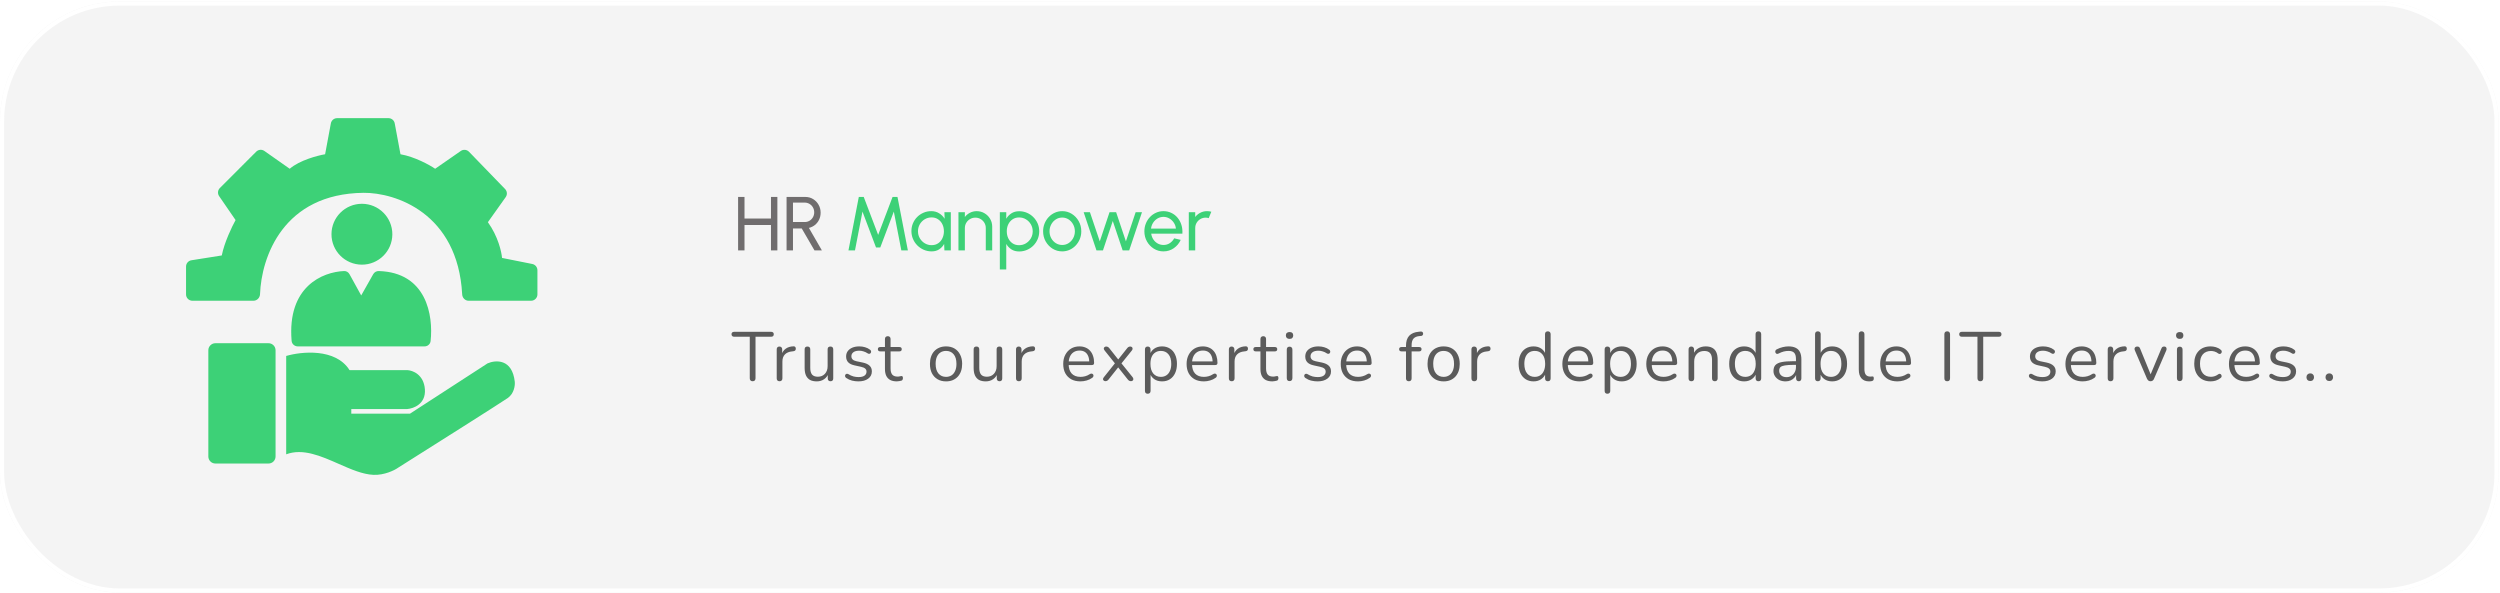 <svg width="337" height="80" viewBox="0 0 337 80" fill="none" xmlns="http://www.w3.org/2000/svg">
<g filter="url(#filter0_b_944_878)">
<rect y="0.196" width="336.811" height="79.688" rx="16.161" fill="#919191" fill-opacity="0.1"/>
<rect x="0.279" y="0.474" width="336.254" height="79.131" rx="15.882" stroke="white" stroke-width="0.557"/>
<path fill-rule="evenodd" clip-rule="evenodd" d="M63.177 40.541H71.587C72.061 40.541 72.445 40.157 72.445 39.683V36.427C72.445 36.018 72.156 35.666 71.755 35.585L67.675 34.769C67.612 33.958 67.141 31.86 65.767 29.951L68.168 26.574C68.408 26.237 68.373 25.777 68.085 25.48L63.222 20.458C62.929 20.156 62.461 20.11 62.115 20.35L58.66 22.749C57.912 22.24 55.931 21.136 53.985 20.793L53.209 16.629C53.134 16.222 52.779 15.927 52.365 15.927H45.444C45.031 15.927 44.676 16.222 44.6 16.629L43.825 20.793C42.791 20.968 40.39 21.604 39.055 22.749L35.638 20.349C35.297 20.109 34.832 20.149 34.538 20.445L29.638 25.344C29.345 25.637 29.303 26.097 29.537 26.438L31.756 29.665C31.279 30.524 30.239 32.68 29.896 34.435L25.802 35.084C25.385 35.15 25.078 35.51 25.078 35.932V39.683C25.078 40.157 25.462 40.541 25.937 40.541H34.163C34.647 40.541 35.034 40.142 35.052 39.658C35.236 34.652 38.169 26.1 49.024 25.992C53.274 25.961 61.714 28.687 62.303 39.693C62.328 40.161 62.709 40.541 63.177 40.541ZM40.144 46.695H57.223C57.64 46.695 58 46.396 58.045 45.982C58.428 42.485 57.483 36.719 51.046 36.537C50.742 36.529 50.458 36.697 50.308 36.963L48.69 39.826L47.113 36.962C46.967 36.697 46.693 36.524 46.39 36.536C43.459 36.654 38.698 38.643 39.309 45.943C39.345 46.373 39.712 46.695 40.144 46.695ZM48.786 35.676C51.051 35.676 52.888 33.839 52.888 31.573C52.888 29.308 51.051 27.471 48.786 27.471C46.52 27.471 44.683 29.308 44.683 31.573C44.683 33.839 46.52 35.676 48.786 35.676ZM47.116 49.891C45.246 46.914 40.645 47.378 38.578 47.983V61.243C40.813 60.395 43.266 61.476 45.649 62.526C47.284 63.246 48.885 63.952 50.36 64.01C51.775 64.066 53.142 63.422 53.651 63.056C58.215 60.178 67.561 54.27 68.439 53.659C69.316 53.048 69.44 51.942 69.392 51.465C69.049 48.336 66.801 48.507 65.719 48.984L55.273 55.758H47.355V55.138H54.891C55.75 55.074 57.429 54.451 57.276 52.467C57.124 50.482 55.623 49.922 54.891 49.891H47.116ZM29.037 46.265C28.51 46.265 28.083 46.693 28.083 47.219V61.53C28.083 62.057 28.51 62.484 29.037 62.484H36.192C36.719 62.484 37.146 62.057 37.146 61.53V47.219C37.146 46.693 36.719 46.265 36.192 46.265H29.037Z" fill="#3DD177"/>
<path d="M103.927 26.548H104.791V33.753H103.927V30.326H100.36V33.753H99.495V26.548H100.36V29.461H103.927V26.548ZM106.029 33.753V26.548H108.561C108.946 26.548 109.292 26.642 109.601 26.831C109.913 27.02 110.16 27.276 110.342 27.598C110.527 27.917 110.62 28.274 110.62 28.669C110.62 29.015 110.551 29.331 110.414 29.616C110.277 29.9 110.088 30.139 109.848 30.331C109.611 30.52 109.342 30.65 109.04 30.722L110.79 33.753H109.791L108.072 30.794H106.894V33.753H106.029ZM106.894 29.93H108.474C108.707 29.93 108.922 29.873 109.117 29.76C109.313 29.643 109.467 29.487 109.58 29.291C109.697 29.092 109.755 28.869 109.755 28.622C109.755 28.372 109.697 28.149 109.58 27.953C109.467 27.754 109.313 27.598 109.117 27.485C108.922 27.368 108.707 27.31 108.474 27.31H106.894V29.93Z" fill="#706D6E"/>
<path d="M114.372 33.753L115.767 26.548H116.431L118.376 31.664L120.317 26.548H120.981L122.381 33.753H121.5L120.487 28.524L118.66 33.362H118.088L116.261 28.524L115.252 33.753H114.372ZM127.306 28.607H128.17V33.753H127.306L127.27 32.884C127.109 33.182 126.886 33.424 126.601 33.609C126.319 33.795 125.983 33.887 125.592 33.887C125.215 33.887 124.861 33.817 124.532 33.676C124.202 33.532 123.911 33.335 123.657 33.084C123.406 32.831 123.211 32.539 123.07 32.209C122.929 31.88 122.859 31.525 122.859 31.144C122.859 30.777 122.928 30.43 123.065 30.105C123.202 29.779 123.393 29.494 123.636 29.25C123.883 29.003 124.168 28.811 124.491 28.674C124.813 28.533 125.16 28.463 125.53 28.463C125.935 28.463 126.29 28.559 126.596 28.751C126.901 28.94 127.148 29.185 127.337 29.487L127.306 28.607ZM125.577 33.048C125.916 33.048 126.21 32.966 126.457 32.801C126.707 32.633 126.899 32.407 127.033 32.122C127.17 31.837 127.239 31.523 127.239 31.18C127.239 30.83 127.17 30.515 127.033 30.233C126.896 29.948 126.702 29.724 126.451 29.559C126.204 29.391 125.913 29.307 125.577 29.307C125.237 29.307 124.928 29.391 124.65 29.559C124.372 29.727 124.151 29.953 123.986 30.238C123.825 30.52 123.744 30.834 123.744 31.18C123.744 31.527 123.828 31.842 123.997 32.127C124.165 32.408 124.388 32.633 124.666 32.801C124.944 32.966 125.247 33.048 125.577 33.048ZM133.749 30.552V33.753H132.884V30.743C132.884 30.482 132.821 30.245 132.694 30.032C132.567 29.82 132.397 29.652 132.184 29.528C131.971 29.401 131.735 29.338 131.474 29.338C131.217 29.338 130.98 29.401 130.764 29.528C130.551 29.652 130.381 29.82 130.254 30.032C130.127 30.245 130.064 30.482 130.064 30.743V33.753H129.199V28.607H130.064V29.25C130.246 29.01 130.476 28.82 130.753 28.679C131.031 28.535 131.333 28.463 131.659 28.463C132.044 28.463 132.393 28.557 132.709 28.746C133.028 28.931 133.28 29.181 133.466 29.497C133.654 29.813 133.749 30.165 133.749 30.552ZM135.643 36.327H134.778V28.607H135.643V29.487C135.818 29.185 136.051 28.941 136.343 28.756C136.634 28.567 136.981 28.473 137.382 28.473C137.756 28.473 138.106 28.543 138.432 28.684C138.762 28.825 139.05 29.02 139.297 29.271C139.544 29.518 139.738 29.804 139.878 30.13C140.019 30.456 140.089 30.806 140.089 31.18C140.089 31.554 140.019 31.906 139.878 32.235C139.738 32.565 139.544 32.855 139.297 33.105C139.05 33.352 138.762 33.546 138.432 33.687C138.106 33.827 137.756 33.898 137.382 33.898C136.981 33.898 136.634 33.805 136.343 33.62C136.051 33.431 135.818 33.186 135.643 32.884V36.327ZM137.372 29.312C137.039 29.312 136.747 29.396 136.497 29.564C136.247 29.732 136.053 29.957 135.915 30.238C135.782 30.52 135.715 30.834 135.715 31.18C135.715 31.523 135.782 31.837 135.915 32.122C136.053 32.407 136.245 32.633 136.492 32.801C136.742 32.969 137.036 33.053 137.372 33.053C137.705 33.053 138.01 32.971 138.288 32.806C138.566 32.638 138.789 32.414 138.957 32.132C139.125 31.848 139.209 31.53 139.209 31.18C139.209 30.837 139.127 30.525 138.962 30.243C138.798 29.959 138.576 29.732 138.298 29.564C138.02 29.396 137.712 29.312 137.372 29.312ZM143.184 33.887C142.711 33.887 142.279 33.765 141.887 33.522C141.5 33.278 141.189 32.952 140.956 32.544C140.726 32.132 140.611 31.678 140.611 31.18C140.611 30.803 140.678 30.451 140.812 30.125C140.946 29.796 141.129 29.507 141.362 29.26C141.599 29.01 141.874 28.814 142.186 28.674C142.498 28.533 142.831 28.463 143.184 28.463C143.658 28.463 144.088 28.584 144.476 28.828C144.867 29.072 145.178 29.399 145.408 29.811C145.641 30.223 145.758 30.679 145.758 31.18C145.758 31.554 145.691 31.904 145.557 32.23C145.423 32.556 145.238 32.844 145.001 33.095C144.768 33.342 144.495 33.536 144.183 33.676C143.874 33.817 143.541 33.887 143.184 33.887ZM143.184 33.023C143.507 33.023 143.797 32.938 144.054 32.77C144.315 32.599 144.519 32.374 144.667 32.096C144.818 31.815 144.893 31.509 144.893 31.18C144.893 30.844 144.816 30.535 144.661 30.254C144.51 29.972 144.306 29.748 144.049 29.579C143.792 29.411 143.503 29.327 143.184 29.327C142.862 29.327 142.572 29.413 142.315 29.585C142.057 29.753 141.853 29.977 141.702 30.259C141.551 30.54 141.476 30.847 141.476 31.18C141.476 31.523 141.553 31.835 141.707 32.117C141.862 32.395 142.069 32.616 142.33 32.781C142.591 32.942 142.876 33.023 143.184 33.023ZM148.678 33.753H147.803L146.079 28.607H146.923L148.251 32.534L149.564 28.607H150.454L151.772 32.534L153.084 28.607H153.938L152.214 33.753H151.334L150.001 29.791L148.678 33.753ZM156.835 33.887C156.362 33.887 155.929 33.765 155.538 33.522C155.15 33.278 154.84 32.952 154.607 32.544C154.377 32.132 154.262 31.678 154.262 31.18C154.262 30.803 154.329 30.451 154.462 30.125C154.596 29.796 154.78 29.507 155.013 29.26C155.25 29.01 155.524 28.814 155.837 28.674C156.149 28.533 156.482 28.463 156.835 28.463C157.223 28.463 157.578 28.542 157.9 28.699C158.226 28.854 158.504 29.07 158.734 29.348C158.967 29.626 159.141 29.948 159.254 30.316C159.371 30.683 159.413 31.076 159.383 31.494H155.183C155.224 31.786 155.32 32.047 155.471 32.276C155.622 32.503 155.814 32.683 156.048 32.817C156.284 32.951 156.547 33.019 156.835 33.023C157.144 33.023 157.423 32.944 157.674 32.786C157.924 32.625 158.127 32.405 158.281 32.127L159.161 32.333C158.955 32.789 158.645 33.163 158.23 33.455C157.815 33.743 157.35 33.887 156.835 33.887ZM155.157 30.815H158.513C158.485 30.526 158.393 30.264 158.235 30.027C158.077 29.787 157.876 29.595 157.633 29.451C157.389 29.307 157.123 29.235 156.835 29.235C156.547 29.235 156.283 29.305 156.042 29.446C155.802 29.586 155.603 29.777 155.445 30.017C155.291 30.254 155.195 30.52 155.157 30.815ZM160.25 33.753V28.607H161.115V29.25C161.296 29.01 161.526 28.82 161.804 28.679C162.082 28.535 162.384 28.463 162.71 28.463C162.909 28.463 163.101 28.488 163.286 28.54L162.936 29.404C162.796 29.36 162.659 29.338 162.525 29.338C162.267 29.338 162.031 29.401 161.814 29.528C161.602 29.652 161.432 29.82 161.305 30.032C161.178 30.245 161.115 30.482 161.115 30.743V33.753H160.25Z" fill="#3DD177"/>
<path d="M101.451 51.392C101.333 51.392 101.239 51.357 101.171 51.289C101.102 51.214 101.068 51.114 101.068 50.989V45.393H98.962C98.85 45.393 98.763 45.362 98.7 45.3C98.638 45.237 98.607 45.156 98.607 45.056C98.607 44.95 98.638 44.869 98.7 44.813C98.763 44.757 98.85 44.729 98.962 44.729H103.95C104.062 44.729 104.149 44.757 104.212 44.813C104.274 44.869 104.305 44.95 104.305 45.056C104.305 45.163 104.274 45.247 104.212 45.309C104.149 45.365 104.062 45.393 103.95 45.393H101.844V50.989C101.844 51.114 101.81 51.214 101.741 51.289C101.679 51.357 101.582 51.392 101.451 51.392ZM105.085 51.392C104.96 51.392 104.863 51.357 104.795 51.289C104.732 51.22 104.701 51.123 104.701 50.998V47.096C104.701 46.972 104.732 46.878 104.795 46.816C104.857 46.747 104.947 46.713 105.066 46.713C105.184 46.713 105.275 46.747 105.337 46.816C105.406 46.878 105.44 46.972 105.44 47.096V47.854H105.347C105.446 47.486 105.637 47.203 105.917 47.003C106.198 46.803 106.544 46.697 106.956 46.685C107.05 46.678 107.125 46.7 107.181 46.75C107.237 46.794 107.268 46.872 107.274 46.984C107.28 47.09 107.256 47.174 107.199 47.237C107.143 47.299 107.056 47.337 106.937 47.349L106.788 47.368C106.363 47.405 106.036 47.542 105.805 47.779C105.581 48.01 105.468 48.328 105.468 48.734V50.998C105.468 51.123 105.434 51.22 105.365 51.289C105.303 51.357 105.209 51.392 105.085 51.392ZM110.103 51.41C109.735 51.41 109.429 51.345 109.186 51.214C108.949 51.077 108.768 50.874 108.643 50.605C108.524 50.337 108.465 50.004 108.465 49.604V47.096C108.465 46.965 108.496 46.869 108.559 46.806C108.627 46.744 108.721 46.713 108.84 46.713C108.964 46.713 109.058 46.744 109.12 46.806C109.189 46.869 109.223 46.965 109.223 47.096V49.595C109.223 49.994 109.304 50.294 109.466 50.493C109.635 50.687 109.897 50.783 110.253 50.783C110.639 50.783 110.954 50.652 111.198 50.39C111.441 50.128 111.563 49.785 111.563 49.361V47.096C111.563 46.965 111.594 46.869 111.656 46.806C111.725 46.744 111.821 46.713 111.946 46.713C112.065 46.713 112.155 46.744 112.218 46.806C112.286 46.869 112.321 46.965 112.321 47.096V50.998C112.321 51.261 112.199 51.392 111.956 51.392C111.837 51.392 111.743 51.357 111.675 51.289C111.612 51.22 111.581 51.123 111.581 50.998V50.147L111.703 50.278C111.578 50.646 111.372 50.927 111.085 51.12C110.805 51.314 110.477 51.41 110.103 51.41ZM115.712 51.41C115.431 51.41 115.147 51.376 114.86 51.307C114.58 51.239 114.318 51.12 114.074 50.952C114.012 50.908 113.968 50.858 113.943 50.802C113.918 50.74 113.909 50.68 113.915 50.624C113.928 50.562 113.953 50.509 113.99 50.465C114.034 50.422 114.084 50.397 114.14 50.39C114.202 50.378 114.271 50.39 114.346 50.428C114.589 50.577 114.823 50.684 115.048 50.746C115.278 50.802 115.506 50.83 115.731 50.83C116.086 50.83 116.354 50.765 116.535 50.634C116.716 50.503 116.807 50.325 116.807 50.1C116.807 49.925 116.747 49.788 116.629 49.688C116.51 49.582 116.323 49.501 116.067 49.445L115.216 49.258C114.823 49.177 114.53 49.037 114.336 48.837C114.149 48.637 114.056 48.378 114.056 48.06C114.056 47.779 114.127 47.539 114.271 47.34C114.421 47.134 114.63 46.975 114.898 46.862C115.166 46.75 115.478 46.694 115.834 46.694C116.108 46.694 116.367 46.731 116.61 46.806C116.86 46.875 117.084 46.987 117.284 47.143C117.346 47.187 117.387 47.24 117.406 47.302C117.431 47.358 117.434 47.418 117.415 47.48C117.403 47.536 117.374 47.586 117.331 47.63C117.287 47.667 117.234 47.689 117.172 47.695C117.109 47.702 117.044 47.683 116.975 47.639C116.788 47.514 116.598 47.424 116.404 47.368C116.211 47.305 116.021 47.274 115.834 47.274C115.484 47.274 115.219 47.343 115.038 47.48C114.857 47.617 114.767 47.798 114.767 48.023C114.767 48.197 114.823 48.341 114.935 48.453C115.048 48.566 115.222 48.647 115.459 48.697L116.311 48.874C116.716 48.962 117.019 49.102 117.218 49.295C117.424 49.483 117.527 49.738 117.527 50.063C117.527 50.474 117.362 50.802 117.031 51.045C116.701 51.289 116.261 51.41 115.712 51.41ZM120.9 51.41C120.544 51.41 120.245 51.348 120.002 51.223C119.765 51.092 119.587 50.905 119.468 50.662C119.35 50.412 119.291 50.11 119.291 49.754V47.368H118.664C118.558 47.368 118.476 47.343 118.42 47.293C118.364 47.237 118.336 47.162 118.336 47.068C118.336 46.975 118.364 46.903 118.42 46.853C118.476 46.803 118.558 46.778 118.664 46.778H119.291V45.702C119.291 45.577 119.325 45.484 119.394 45.421C119.462 45.353 119.556 45.319 119.674 45.319C119.793 45.319 119.883 45.353 119.946 45.421C120.014 45.484 120.049 45.577 120.049 45.702V46.778H121.228C121.334 46.778 121.415 46.803 121.471 46.853C121.527 46.903 121.555 46.975 121.555 47.068C121.555 47.162 121.527 47.237 121.471 47.293C121.415 47.343 121.334 47.368 121.228 47.368H120.049V49.679C120.049 50.035 120.123 50.306 120.273 50.493C120.423 50.674 120.666 50.765 121.003 50.765C121.122 50.765 121.221 50.752 121.302 50.727C121.39 50.702 121.462 50.69 121.518 50.69C121.574 50.684 121.621 50.702 121.658 50.746C121.695 50.789 121.714 50.864 121.714 50.971C121.714 51.045 121.699 51.114 121.667 51.176C121.642 51.239 121.596 51.282 121.527 51.307C121.452 51.332 121.352 51.354 121.228 51.373C121.109 51.398 121 51.41 120.9 51.41ZM127.527 51.41C127.084 51.41 126.7 51.314 126.376 51.12C126.051 50.927 125.799 50.655 125.618 50.306C125.443 49.95 125.356 49.532 125.356 49.052C125.356 48.69 125.406 48.366 125.506 48.079C125.605 47.786 125.752 47.536 125.945 47.33C126.139 47.124 126.366 46.968 126.628 46.862C126.897 46.75 127.196 46.694 127.527 46.694C127.97 46.694 128.353 46.791 128.678 46.984C129.002 47.178 129.252 47.452 129.426 47.808C129.607 48.157 129.698 48.572 129.698 49.052C129.698 49.414 129.648 49.738 129.548 50.025C129.448 50.312 129.302 50.562 129.108 50.774C128.915 50.98 128.684 51.139 128.416 51.251C128.154 51.357 127.857 51.41 127.527 51.41ZM127.527 50.802C127.808 50.802 128.054 50.733 128.266 50.596C128.478 50.459 128.64 50.259 128.753 49.997C128.871 49.735 128.93 49.42 128.93 49.052C128.93 48.484 128.803 48.051 128.547 47.752C128.297 47.452 127.957 47.302 127.527 47.302C127.24 47.302 126.99 47.371 126.778 47.508C126.572 47.639 126.41 47.836 126.292 48.098C126.179 48.353 126.123 48.672 126.123 49.052C126.123 49.614 126.251 50.047 126.507 50.353C126.763 50.652 127.103 50.802 127.527 50.802ZM132.884 51.41C132.516 51.41 132.211 51.345 131.967 51.214C131.73 51.077 131.549 50.874 131.425 50.605C131.306 50.337 131.247 50.004 131.247 49.604V47.096C131.247 46.965 131.278 46.869 131.34 46.806C131.409 46.744 131.503 46.713 131.621 46.713C131.746 46.713 131.839 46.744 131.902 46.806C131.97 46.869 132.005 46.965 132.005 47.096V49.595C132.005 49.994 132.086 50.294 132.248 50.493C132.417 50.687 132.679 50.783 133.034 50.783C133.421 50.783 133.736 50.652 133.979 50.39C134.223 50.128 134.344 49.785 134.344 49.361V47.096C134.344 46.965 134.375 46.869 134.438 46.806C134.506 46.744 134.603 46.713 134.728 46.713C134.846 46.713 134.937 46.744 134.999 46.806C135.068 46.869 135.102 46.965 135.102 47.096V50.998C135.102 51.261 134.98 51.392 134.737 51.392C134.619 51.392 134.525 51.357 134.456 51.289C134.394 51.22 134.363 51.123 134.363 50.998V50.147L134.485 50.278C134.36 50.646 134.154 50.927 133.867 51.12C133.586 51.314 133.259 51.41 132.884 51.41ZM137.343 51.392C137.218 51.392 137.121 51.357 137.052 51.289C136.99 51.22 136.959 51.123 136.959 50.998V47.096C136.959 46.972 136.99 46.878 137.052 46.816C137.115 46.747 137.205 46.713 137.324 46.713C137.442 46.713 137.533 46.747 137.595 46.816C137.664 46.878 137.698 46.972 137.698 47.096V47.854H137.605C137.704 47.486 137.895 47.203 138.175 47.003C138.456 46.803 138.802 46.697 139.214 46.685C139.308 46.678 139.382 46.7 139.439 46.75C139.495 46.794 139.526 46.872 139.532 46.984C139.538 47.09 139.513 47.174 139.457 47.237C139.401 47.299 139.314 47.337 139.195 47.349L139.046 47.368C138.621 47.405 138.294 47.542 138.063 47.779C137.838 48.01 137.726 48.328 137.726 48.734V50.998C137.726 51.123 137.692 51.22 137.623 51.289C137.561 51.357 137.467 51.392 137.343 51.392ZM145.652 51.41C145.171 51.41 144.756 51.317 144.407 51.13C144.064 50.936 143.796 50.665 143.602 50.315C143.415 49.966 143.322 49.548 143.322 49.062C143.322 48.587 143.415 48.176 143.602 47.826C143.789 47.471 144.045 47.193 144.37 46.993C144.7 46.794 145.081 46.694 145.511 46.694C145.817 46.694 146.091 46.747 146.335 46.853C146.578 46.953 146.784 47.1 146.952 47.293C147.127 47.486 147.258 47.72 147.345 47.995C147.439 48.269 147.486 48.578 147.486 48.921C147.486 49.021 147.458 49.096 147.402 49.146C147.345 49.189 147.264 49.211 147.158 49.211H143.902V48.715H146.98L146.831 48.837C146.831 48.5 146.781 48.216 146.681 47.985C146.581 47.748 146.435 47.567 146.241 47.443C146.054 47.318 145.817 47.255 145.53 47.255C145.212 47.255 144.94 47.33 144.716 47.48C144.498 47.624 144.332 47.826 144.22 48.088C144.108 48.344 144.052 48.644 144.052 48.987V49.043C144.052 49.617 144.189 50.053 144.463 50.353C144.744 50.652 145.14 50.802 145.652 50.802C145.864 50.802 146.073 50.774 146.279 50.718C146.491 50.662 146.697 50.568 146.896 50.437C146.984 50.381 147.062 50.356 147.13 50.362C147.205 50.362 147.264 50.384 147.308 50.428C147.352 50.465 147.38 50.515 147.392 50.577C147.411 50.634 147.405 50.696 147.373 50.765C147.348 50.833 147.295 50.892 147.214 50.942C147.008 51.092 146.765 51.208 146.484 51.289C146.204 51.37 145.926 51.41 145.652 51.41ZM149.003 51.382C148.922 51.382 148.851 51.357 148.788 51.307C148.726 51.257 148.692 51.192 148.685 51.111C148.685 51.023 148.726 50.933 148.807 50.84L150.445 48.781V49.174L148.91 47.255C148.829 47.156 148.788 47.065 148.788 46.984C148.794 46.903 148.829 46.837 148.891 46.788C148.954 46.738 149.025 46.713 149.106 46.713C149.2 46.713 149.278 46.731 149.34 46.769C149.409 46.8 149.471 46.853 149.527 46.928L150.866 48.622H150.604L151.951 46.928C152.007 46.853 152.067 46.8 152.129 46.769C152.191 46.731 152.269 46.713 152.363 46.713C152.45 46.713 152.522 46.738 152.578 46.788C152.64 46.837 152.672 46.906 152.672 46.993C152.678 47.075 152.64 47.165 152.559 47.265L151.034 49.155V48.809L152.672 50.84C152.746 50.933 152.781 51.023 152.775 51.111C152.775 51.192 152.743 51.257 152.681 51.307C152.619 51.357 152.544 51.382 152.456 51.382C152.369 51.382 152.291 51.364 152.222 51.326C152.16 51.295 152.098 51.242 152.035 51.167L150.594 49.352H150.866L149.425 51.167C149.368 51.236 149.306 51.289 149.237 51.326C149.175 51.364 149.097 51.382 149.003 51.382ZM154.714 53.076C154.589 53.076 154.496 53.042 154.433 52.973C154.371 52.911 154.34 52.817 154.34 52.692V47.096C154.34 46.972 154.371 46.878 154.433 46.816C154.496 46.747 154.586 46.713 154.705 46.713C154.829 46.713 154.923 46.747 154.985 46.816C155.054 46.878 155.088 46.972 155.088 47.096V47.985L154.985 47.854C155.085 47.499 155.282 47.218 155.575 47.012C155.874 46.8 156.23 46.694 156.642 46.694C157.047 46.694 157.4 46.791 157.699 46.984C158.005 47.171 158.239 47.443 158.401 47.798C158.569 48.148 158.654 48.566 158.654 49.052C158.654 49.532 158.569 49.95 158.401 50.306C158.239 50.655 158.008 50.927 157.708 51.12C157.409 51.314 157.053 51.41 156.642 51.41C156.23 51.41 155.878 51.307 155.584 51.102C155.291 50.889 155.091 50.609 154.985 50.259H155.098V52.692C155.098 52.817 155.063 52.911 154.995 52.973C154.926 53.042 154.833 53.076 154.714 53.076ZM156.483 50.802C156.77 50.802 157.016 50.733 157.222 50.596C157.434 50.459 157.596 50.259 157.708 49.997C157.827 49.735 157.886 49.42 157.886 49.052C157.886 48.484 157.758 48.051 157.503 47.752C157.253 47.452 156.913 47.302 156.483 47.302C156.202 47.302 155.955 47.371 155.743 47.508C155.531 47.639 155.366 47.836 155.247 48.098C155.135 48.353 155.079 48.672 155.079 49.052C155.079 49.614 155.207 50.047 155.463 50.353C155.718 50.652 156.058 50.802 156.483 50.802ZM162.283 51.41C161.803 51.41 161.388 51.317 161.039 51.13C160.696 50.936 160.427 50.665 160.234 50.315C160.047 49.966 159.953 49.548 159.953 49.062C159.953 48.587 160.047 48.176 160.234 47.826C160.421 47.471 160.677 47.193 161.001 46.993C161.332 46.794 161.712 46.694 162.143 46.694C162.449 46.694 162.723 46.747 162.966 46.853C163.21 46.953 163.415 47.1 163.584 47.293C163.759 47.486 163.89 47.72 163.977 47.995C164.07 48.269 164.117 48.578 164.117 48.921C164.117 49.021 164.089 49.096 164.033 49.146C163.977 49.189 163.896 49.211 163.79 49.211H160.533V48.715H163.612L163.462 48.837C163.462 48.5 163.412 48.216 163.313 47.985C163.213 47.748 163.066 47.567 162.873 47.443C162.686 47.318 162.449 47.255 162.162 47.255C161.843 47.255 161.572 47.33 161.347 47.48C161.129 47.624 160.964 47.826 160.852 48.088C160.739 48.344 160.683 48.644 160.683 48.987V49.043C160.683 49.617 160.82 50.053 161.095 50.353C161.376 50.652 161.772 50.802 162.283 50.802C162.495 50.802 162.704 50.774 162.91 50.718C163.122 50.662 163.328 50.568 163.528 50.437C163.615 50.381 163.693 50.356 163.762 50.362C163.837 50.362 163.896 50.384 163.939 50.428C163.983 50.465 164.011 50.515 164.024 50.577C164.042 50.634 164.036 50.696 164.005 50.765C163.98 50.833 163.927 50.892 163.846 50.942C163.64 51.092 163.397 51.208 163.116 51.289C162.835 51.37 162.558 51.41 162.283 51.41ZM166.037 51.392C165.912 51.392 165.815 51.357 165.746 51.289C165.684 51.22 165.653 51.123 165.653 50.998V47.096C165.653 46.972 165.684 46.878 165.746 46.816C165.809 46.747 165.899 46.713 166.018 46.713C166.136 46.713 166.227 46.747 166.289 46.816C166.358 46.878 166.392 46.972 166.392 47.096V47.854H166.299C166.398 47.486 166.589 47.203 166.869 47.003C167.15 46.803 167.496 46.697 167.908 46.685C168.002 46.678 168.076 46.7 168.133 46.75C168.189 46.794 168.22 46.872 168.226 46.984C168.232 47.09 168.207 47.174 168.151 47.237C168.095 47.299 168.008 47.337 167.889 47.349L167.74 47.368C167.315 47.405 166.988 47.542 166.757 47.779C166.532 48.01 166.42 48.328 166.42 48.734V50.998C166.42 51.123 166.386 51.22 166.317 51.289C166.255 51.357 166.161 51.392 166.037 51.392ZM171.517 51.41C171.161 51.41 170.862 51.348 170.618 51.223C170.381 51.092 170.204 50.905 170.085 50.662C169.966 50.412 169.907 50.11 169.907 49.754V47.368H169.28C169.174 47.368 169.093 47.343 169.037 47.293C168.981 47.237 168.953 47.162 168.953 47.068C168.953 46.975 168.981 46.903 169.037 46.853C169.093 46.803 169.174 46.778 169.28 46.778H169.907V45.702C169.907 45.577 169.941 45.484 170.01 45.421C170.079 45.353 170.172 45.319 170.291 45.319C170.409 45.319 170.5 45.353 170.562 45.421C170.631 45.484 170.665 45.577 170.665 45.702V46.778H171.844C171.95 46.778 172.031 46.803 172.087 46.853C172.144 46.903 172.172 46.975 172.172 47.068C172.172 47.162 172.144 47.237 172.087 47.293C172.031 47.343 171.95 47.368 171.844 47.368H170.665V49.679C170.665 50.035 170.74 50.306 170.89 50.493C171.039 50.674 171.283 50.765 171.62 50.765C171.738 50.765 171.838 50.752 171.919 50.727C172.006 50.702 172.078 50.69 172.134 50.69C172.19 50.684 172.237 50.702 172.275 50.746C172.312 50.789 172.331 50.864 172.331 50.971C172.331 51.045 172.315 51.114 172.284 51.176C172.259 51.239 172.212 51.282 172.144 51.307C172.069 51.332 171.969 51.354 171.844 51.373C171.726 51.398 171.616 51.41 171.517 51.41ZM173.831 51.373C173.706 51.373 173.613 51.339 173.55 51.27C173.488 51.195 173.457 51.092 173.457 50.961V47.134C173.457 47.003 173.488 46.903 173.55 46.834C173.613 46.766 173.706 46.731 173.831 46.731C173.95 46.731 174.043 46.766 174.112 46.834C174.181 46.903 174.215 47.003 174.215 47.134V50.961C174.215 51.092 174.181 51.195 174.112 51.27C174.05 51.339 173.956 51.373 173.831 51.373ZM173.831 45.683C173.675 45.683 173.554 45.643 173.466 45.562C173.379 45.474 173.335 45.359 173.335 45.216C173.335 45.066 173.379 44.954 173.466 44.879C173.554 44.798 173.675 44.757 173.831 44.757C173.993 44.757 174.115 44.798 174.196 44.879C174.283 44.954 174.327 45.066 174.327 45.216C174.327 45.359 174.283 45.474 174.196 45.562C174.115 45.643 173.993 45.683 173.831 45.683ZM177.605 51.41C177.324 51.41 177.041 51.376 176.754 51.307C176.473 51.239 176.211 51.12 175.968 50.952C175.905 50.908 175.861 50.858 175.837 50.802C175.812 50.74 175.802 50.68 175.808 50.624C175.821 50.562 175.846 50.509 175.883 50.465C175.927 50.422 175.977 50.397 176.033 50.39C176.095 50.378 176.164 50.39 176.239 50.428C176.482 50.577 176.716 50.684 176.941 50.746C177.172 50.802 177.399 50.83 177.624 50.83C177.979 50.83 178.248 50.765 178.429 50.634C178.609 50.503 178.7 50.325 178.7 50.1C178.7 49.925 178.641 49.788 178.522 49.688C178.404 49.582 178.216 49.501 177.961 49.445L177.109 49.258C176.716 49.177 176.423 49.037 176.23 48.837C176.042 48.637 175.949 48.378 175.949 48.06C175.949 47.779 176.021 47.539 176.164 47.34C176.314 47.134 176.523 46.975 176.791 46.862C177.059 46.75 177.371 46.694 177.727 46.694C178.001 46.694 178.26 46.731 178.503 46.806C178.753 46.875 178.978 46.987 179.177 47.143C179.24 47.187 179.28 47.24 179.299 47.302C179.324 47.358 179.327 47.418 179.308 47.48C179.296 47.536 179.268 47.586 179.224 47.63C179.18 47.667 179.127 47.689 179.065 47.695C179.002 47.702 178.937 47.683 178.868 47.639C178.681 47.514 178.491 47.424 178.298 47.368C178.104 47.305 177.914 47.274 177.727 47.274C177.377 47.274 177.112 47.343 176.931 47.48C176.75 47.617 176.66 47.798 176.66 48.023C176.66 48.197 176.716 48.341 176.828 48.453C176.941 48.566 177.115 48.647 177.352 48.697L178.204 48.874C178.609 48.962 178.912 49.102 179.112 49.295C179.318 49.483 179.42 49.738 179.42 50.063C179.42 50.474 179.255 50.802 178.924 51.045C178.594 51.289 178.154 51.41 177.605 51.41ZM183.064 51.41C182.583 51.41 182.168 51.317 181.819 51.13C181.476 50.936 181.208 50.665 181.014 50.315C180.827 49.966 180.733 49.548 180.733 49.062C180.733 48.587 180.827 48.176 181.014 47.826C181.201 47.471 181.457 47.193 181.782 46.993C182.112 46.794 182.493 46.694 182.923 46.694C183.229 46.694 183.503 46.747 183.747 46.853C183.99 46.953 184.196 47.1 184.364 47.293C184.539 47.486 184.67 47.72 184.757 47.995C184.851 48.269 184.898 48.578 184.898 48.921C184.898 49.021 184.87 49.096 184.813 49.146C184.757 49.189 184.676 49.211 184.57 49.211H181.314V48.715H184.392L184.243 48.837C184.243 48.5 184.193 48.216 184.093 47.985C183.993 47.748 183.846 47.567 183.653 47.443C183.466 47.318 183.229 47.255 182.942 47.255C182.624 47.255 182.352 47.33 182.128 47.48C181.909 47.624 181.744 47.826 181.632 48.088C181.52 48.344 181.463 48.644 181.463 48.987V49.043C181.463 49.617 181.601 50.053 181.875 50.353C182.156 50.652 182.552 50.802 183.064 50.802C183.276 50.802 183.485 50.774 183.69 50.718C183.903 50.662 184.108 50.568 184.308 50.437C184.395 50.381 184.473 50.356 184.542 50.362C184.617 50.362 184.676 50.384 184.72 50.428C184.763 50.465 184.792 50.515 184.804 50.577C184.823 50.634 184.817 50.696 184.785 50.765C184.76 50.833 184.707 50.892 184.626 50.942C184.42 51.092 184.177 51.208 183.896 51.289C183.616 51.37 183.338 51.41 183.064 51.41ZM189.902 51.392C189.783 51.392 189.69 51.357 189.621 51.289C189.559 51.22 189.528 51.123 189.528 50.998V47.368H188.929C188.829 47.368 188.748 47.343 188.685 47.293C188.629 47.237 188.601 47.162 188.601 47.068C188.601 46.975 188.629 46.903 188.685 46.853C188.748 46.803 188.829 46.778 188.929 46.778H189.733L189.528 46.975V46.619C189.528 46.027 189.671 45.574 189.958 45.262C190.251 44.95 190.679 44.77 191.24 44.72L191.511 44.691C191.599 44.685 191.667 44.701 191.717 44.738C191.773 44.776 191.808 44.823 191.82 44.879C191.839 44.935 191.842 44.994 191.83 45.056C191.817 45.113 191.789 45.163 191.745 45.206C191.702 45.25 191.649 45.275 191.586 45.281L191.371 45.3C190.99 45.331 190.713 45.446 190.538 45.646C190.37 45.846 190.286 46.139 190.286 46.526V46.919L190.173 46.778H191.296C191.402 46.778 191.483 46.803 191.539 46.853C191.596 46.903 191.624 46.975 191.624 47.068C191.624 47.162 191.596 47.237 191.539 47.293C191.483 47.343 191.402 47.368 191.296 47.368H190.286V50.998C190.286 51.261 190.158 51.392 189.902 51.392ZM194.601 51.41C194.158 51.41 193.775 51.314 193.45 51.12C193.126 50.927 192.873 50.655 192.692 50.306C192.518 49.95 192.43 49.532 192.43 49.052C192.43 48.69 192.48 48.366 192.58 48.079C192.68 47.786 192.827 47.536 193.02 47.33C193.213 47.124 193.441 46.968 193.703 46.862C193.971 46.75 194.271 46.694 194.601 46.694C195.044 46.694 195.428 46.791 195.752 46.984C196.077 47.178 196.326 47.452 196.501 47.808C196.682 48.157 196.772 48.572 196.772 49.052C196.772 49.414 196.722 49.738 196.623 50.025C196.523 50.312 196.376 50.562 196.183 50.774C195.989 50.98 195.759 51.139 195.49 51.251C195.228 51.357 194.932 51.41 194.601 51.41ZM194.601 50.802C194.882 50.802 195.129 50.733 195.341 50.596C195.553 50.459 195.715 50.259 195.827 49.997C195.946 49.735 196.005 49.42 196.005 49.052C196.005 48.484 195.877 48.051 195.621 47.752C195.372 47.452 195.032 47.302 194.601 47.302C194.314 47.302 194.065 47.371 193.853 47.508C193.647 47.639 193.485 47.836 193.366 48.098C193.254 48.353 193.198 48.672 193.198 49.052C193.198 49.614 193.326 50.047 193.581 50.353C193.837 50.652 194.177 50.802 194.601 50.802ZM198.733 51.392C198.608 51.392 198.512 51.357 198.443 51.289C198.381 51.22 198.349 51.123 198.349 50.998V47.096C198.349 46.972 198.381 46.878 198.443 46.816C198.505 46.747 198.596 46.713 198.714 46.713C198.833 46.713 198.923 46.747 198.986 46.816C199.054 46.878 199.089 46.972 199.089 47.096V47.854H198.995C199.095 47.486 199.285 47.203 199.566 47.003C199.847 46.803 200.193 46.697 200.605 46.685C200.698 46.678 200.773 46.7 200.829 46.75C200.885 46.794 200.917 46.872 200.923 46.984C200.929 47.09 200.904 47.174 200.848 47.237C200.792 47.299 200.704 47.337 200.586 47.349L200.436 47.368C200.012 47.405 199.684 47.542 199.454 47.779C199.229 48.01 199.117 48.328 199.117 48.734V50.998C199.117 51.123 199.082 51.22 199.014 51.289C198.951 51.357 198.858 51.392 198.733 51.392ZM206.724 51.41C206.319 51.41 205.963 51.314 205.657 51.12C205.358 50.927 205.124 50.655 204.955 50.306C204.793 49.95 204.712 49.532 204.712 49.052C204.712 48.566 204.793 48.148 204.955 47.798C205.124 47.443 205.358 47.171 205.657 46.984C205.963 46.791 206.319 46.694 206.724 46.694C207.136 46.694 207.488 46.797 207.781 47.003C208.075 47.209 208.271 47.486 208.371 47.836H208.268V45.047C208.268 44.922 208.299 44.829 208.362 44.766C208.43 44.698 208.527 44.663 208.652 44.663C208.77 44.663 208.861 44.698 208.923 44.766C208.992 44.829 209.026 44.922 209.026 45.047V50.998C209.026 51.123 208.995 51.22 208.932 51.289C208.87 51.357 208.776 51.392 208.652 51.392C208.533 51.392 208.44 51.357 208.371 51.289C208.309 51.22 208.277 51.123 208.277 50.998V50.11L208.38 50.241C208.281 50.596 208.081 50.88 207.781 51.092C207.488 51.304 207.136 51.41 206.724 51.41ZM206.883 50.802C207.164 50.802 207.41 50.733 207.622 50.596C207.834 50.459 207.997 50.259 208.109 49.997C208.228 49.735 208.287 49.42 208.287 49.052C208.287 48.484 208.159 48.051 207.903 47.752C207.654 47.452 207.314 47.302 206.883 47.302C206.596 47.302 206.347 47.371 206.135 47.508C205.929 47.639 205.766 47.836 205.648 48.098C205.536 48.353 205.48 48.672 205.48 49.052C205.48 49.614 205.607 50.047 205.863 50.353C206.119 50.652 206.459 50.802 206.883 50.802ZM212.936 51.41C212.456 51.41 212.041 51.317 211.692 51.13C211.349 50.936 211.08 50.665 210.887 50.315C210.7 49.966 210.606 49.548 210.606 49.062C210.606 48.587 210.7 48.176 210.887 47.826C211.074 47.471 211.33 47.193 211.654 46.993C211.985 46.794 212.366 46.694 212.796 46.694C213.102 46.694 213.376 46.747 213.619 46.853C213.863 46.953 214.069 47.1 214.237 47.293C214.412 47.486 214.543 47.72 214.63 47.995C214.724 48.269 214.77 48.578 214.77 48.921C214.77 49.021 214.742 49.096 214.686 49.146C214.63 49.189 214.549 49.211 214.443 49.211H211.187V48.715H214.265L214.115 48.837C214.115 48.5 214.066 48.216 213.966 47.985C213.866 47.748 213.719 47.567 213.526 47.443C213.339 47.318 213.102 47.255 212.815 47.255C212.497 47.255 212.225 47.33 212.001 47.48C211.782 47.624 211.617 47.826 211.505 48.088C211.392 48.344 211.336 48.644 211.336 48.987V49.043C211.336 49.617 211.473 50.053 211.748 50.353C212.029 50.652 212.425 50.802 212.936 50.802C213.148 50.802 213.357 50.774 213.563 50.718C213.775 50.662 213.981 50.568 214.181 50.437C214.268 50.381 214.346 50.356 214.415 50.362C214.49 50.362 214.549 50.384 214.593 50.428C214.636 50.465 214.664 50.515 214.677 50.577C214.696 50.634 214.689 50.696 214.658 50.765C214.633 50.833 214.58 50.892 214.499 50.942C214.293 51.092 214.05 51.208 213.769 51.289C213.488 51.37 213.211 51.41 212.936 51.41ZM216.68 53.076C216.556 53.076 216.462 53.042 216.4 52.973C216.337 52.911 216.306 52.817 216.306 52.692V47.096C216.306 46.972 216.337 46.878 216.4 46.816C216.462 46.747 216.552 46.713 216.671 46.713C216.796 46.713 216.889 46.747 216.952 46.816C217.02 46.878 217.055 46.972 217.055 47.096V47.985L216.952 47.854C217.052 47.499 217.248 47.218 217.541 47.012C217.841 46.8 218.196 46.694 218.608 46.694C219.013 46.694 219.366 46.791 219.665 46.984C219.971 47.171 220.205 47.443 220.367 47.798C220.536 48.148 220.62 48.566 220.62 49.052C220.62 49.532 220.536 49.95 220.367 50.306C220.205 50.655 219.974 50.927 219.675 51.12C219.375 51.314 219.02 51.41 218.608 51.41C218.196 51.41 217.844 51.307 217.551 51.102C217.257 50.889 217.058 50.609 216.952 50.259H217.064V52.692C217.064 52.817 217.03 52.911 216.961 52.973C216.892 53.042 216.799 53.076 216.68 53.076ZM218.449 50.802C218.736 50.802 218.982 50.733 219.188 50.596C219.4 50.459 219.562 50.259 219.675 49.997C219.793 49.735 219.853 49.42 219.853 49.052C219.853 48.484 219.725 48.051 219.469 47.752C219.219 47.452 218.879 47.302 218.449 47.302C218.168 47.302 217.922 47.371 217.71 47.508C217.498 47.639 217.332 47.836 217.214 48.098C217.101 48.353 217.045 48.672 217.045 49.052C217.045 49.614 217.173 50.047 217.429 50.353C217.685 50.652 218.025 50.802 218.449 50.802ZM224.249 51.41C223.769 51.41 223.354 51.317 223.005 51.13C222.662 50.936 222.394 50.665 222.2 50.315C222.013 49.966 221.919 49.548 221.919 49.062C221.919 48.587 222.013 48.176 222.2 47.826C222.387 47.471 222.643 47.193 222.967 46.993C223.298 46.794 223.679 46.694 224.109 46.694C224.415 46.694 224.689 46.747 224.933 46.853C225.176 46.953 225.382 47.1 225.55 47.293C225.725 47.486 225.856 47.72 225.943 47.995C226.037 48.269 226.084 48.578 226.084 48.921C226.084 49.021 226.055 49.096 225.999 49.146C225.943 49.189 225.862 49.211 225.756 49.211H222.5V48.715H225.578L225.429 48.837C225.429 48.5 225.379 48.216 225.279 47.985C225.179 47.748 225.032 47.567 224.839 47.443C224.652 47.318 224.415 47.255 224.128 47.255C223.81 47.255 223.538 47.33 223.314 47.48C223.095 47.624 222.93 47.826 222.818 48.088C222.705 48.344 222.649 48.644 222.649 48.987V49.043C222.649 49.617 222.787 50.053 223.061 50.353C223.342 50.652 223.738 50.802 224.249 50.802C224.462 50.802 224.671 50.774 224.876 50.718C225.089 50.662 225.294 50.568 225.494 50.437C225.581 50.381 225.659 50.356 225.728 50.362C225.803 50.362 225.862 50.384 225.906 50.428C225.949 50.465 225.978 50.515 225.99 50.577C226.009 50.634 226.002 50.696 225.971 50.765C225.946 50.833 225.893 50.892 225.812 50.942C225.606 51.092 225.363 51.208 225.082 51.289C224.802 51.37 224.524 51.41 224.249 51.41ZM227.993 51.392C227.869 51.392 227.775 51.357 227.713 51.289C227.65 51.22 227.619 51.123 227.619 50.998V47.096C227.619 46.972 227.65 46.878 227.713 46.816C227.775 46.747 227.866 46.713 227.984 46.713C228.103 46.713 228.193 46.747 228.255 46.816C228.324 46.878 228.358 46.972 228.358 47.096V47.901L228.255 47.789C228.386 47.427 228.599 47.156 228.892 46.975C229.191 46.788 229.534 46.694 229.921 46.694C230.283 46.694 230.582 46.76 230.819 46.891C231.063 47.022 231.244 47.221 231.362 47.489C231.481 47.752 231.54 48.085 231.54 48.491V50.998C231.54 51.123 231.506 51.22 231.437 51.289C231.375 51.357 231.284 51.392 231.166 51.392C231.041 51.392 230.944 51.357 230.876 51.289C230.813 51.22 230.782 51.123 230.782 50.998V48.538C230.782 48.113 230.698 47.804 230.529 47.611C230.367 47.411 230.105 47.312 229.743 47.312C229.325 47.312 228.992 47.443 228.742 47.705C228.499 47.96 228.377 48.304 228.377 48.734V50.998C228.377 51.261 228.249 51.392 227.993 51.392ZM235.107 51.41C234.702 51.41 234.346 51.314 234.041 51.12C233.741 50.927 233.507 50.655 233.339 50.306C233.177 49.95 233.096 49.532 233.096 49.052C233.096 48.566 233.177 48.148 233.339 47.798C233.507 47.443 233.741 47.171 234.041 46.984C234.346 46.791 234.702 46.694 235.107 46.694C235.519 46.694 235.872 46.797 236.165 47.003C236.458 47.209 236.654 47.486 236.754 47.836H236.651V45.047C236.651 44.922 236.683 44.829 236.745 44.766C236.814 44.698 236.91 44.663 237.035 44.663C237.154 44.663 237.244 44.698 237.306 44.766C237.375 44.829 237.409 44.922 237.409 45.047V50.998C237.409 51.123 237.378 51.22 237.316 51.289C237.253 51.357 237.16 51.392 237.035 51.392C236.916 51.392 236.823 51.357 236.754 51.289C236.692 51.22 236.661 51.123 236.661 50.998V50.11L236.764 50.241C236.664 50.596 236.464 50.88 236.165 51.092C235.872 51.304 235.519 51.41 235.107 51.41ZM235.266 50.802C235.547 50.802 235.794 50.733 236.006 50.596C236.218 50.459 236.38 50.259 236.492 49.997C236.611 49.735 236.67 49.42 236.67 49.052C236.67 48.484 236.542 48.051 236.286 47.752C236.037 47.452 235.697 47.302 235.266 47.302C234.979 47.302 234.73 47.371 234.518 47.508C234.312 47.639 234.15 47.836 234.031 48.098C233.919 48.353 233.863 48.672 233.863 49.052C233.863 49.614 233.991 50.047 234.246 50.353C234.502 50.652 234.842 50.802 235.266 50.802ZM240.702 51.41C240.39 51.41 240.109 51.351 239.86 51.233C239.617 51.108 239.423 50.939 239.28 50.727C239.136 50.515 239.065 50.278 239.065 50.016C239.065 49.679 239.149 49.414 239.317 49.221C239.492 49.027 239.776 48.89 240.169 48.809C240.568 48.728 241.111 48.687 241.797 48.687H242.218V49.183H241.806C241.301 49.183 240.902 49.208 240.609 49.258C240.322 49.302 240.119 49.38 240 49.492C239.888 49.604 239.832 49.763 239.832 49.969C239.832 50.225 239.919 50.434 240.094 50.596C240.275 50.758 240.518 50.84 240.824 50.84C241.073 50.84 241.292 50.78 241.479 50.662C241.672 50.543 241.822 50.381 241.928 50.175C242.04 49.969 242.096 49.732 242.096 49.464V48.397C242.096 48.01 242.018 47.733 241.862 47.564C241.706 47.39 241.451 47.302 241.095 47.302C240.877 47.302 240.658 47.33 240.44 47.386C240.222 47.443 239.991 47.533 239.748 47.658C239.66 47.702 239.585 47.717 239.523 47.705C239.461 47.686 239.411 47.652 239.373 47.602C239.336 47.552 239.314 47.496 239.308 47.433C239.302 47.365 239.314 47.299 239.345 47.237C239.383 47.174 239.439 47.124 239.514 47.087C239.788 46.95 240.06 46.85 240.328 46.788C240.596 46.725 240.852 46.694 241.095 46.694C241.488 46.694 241.813 46.76 242.068 46.891C242.324 47.015 242.514 47.209 242.639 47.471C242.764 47.727 242.826 48.057 242.826 48.463V50.998C242.826 51.123 242.795 51.22 242.733 51.289C242.677 51.357 242.592 51.392 242.48 51.392C242.361 51.392 242.271 51.357 242.209 51.289C242.146 51.22 242.115 51.123 242.115 50.998V50.269H242.199C242.149 50.506 242.053 50.708 241.909 50.877C241.772 51.045 241.6 51.176 241.395 51.27C241.189 51.364 240.958 51.41 240.702 51.41ZM246.973 51.41C246.561 51.41 246.206 51.304 245.906 51.092C245.613 50.88 245.417 50.596 245.317 50.241L245.42 50.138V50.998C245.42 51.123 245.385 51.22 245.317 51.289C245.254 51.357 245.164 51.392 245.045 51.392C244.921 51.392 244.827 51.357 244.765 51.289C244.702 51.22 244.671 51.123 244.671 50.998V45.047C244.671 44.922 244.702 44.829 244.765 44.766C244.827 44.698 244.921 44.663 245.045 44.663C245.164 44.663 245.257 44.698 245.326 44.766C245.395 44.829 245.429 44.922 245.429 45.047V47.836H245.317C245.423 47.486 245.622 47.209 245.916 47.003C246.209 46.797 246.561 46.694 246.973 46.694C247.385 46.694 247.74 46.791 248.04 46.984C248.339 47.171 248.57 47.443 248.732 47.798C248.901 48.148 248.985 48.566 248.985 49.052C248.985 49.532 248.901 49.95 248.732 50.306C248.57 50.655 248.336 50.927 248.03 51.12C247.731 51.314 247.379 51.41 246.973 51.41ZM246.814 50.802C247.101 50.802 247.347 50.733 247.553 50.596C247.765 50.459 247.927 50.259 248.04 49.997C248.158 49.735 248.218 49.42 248.218 49.052C248.218 48.484 248.09 48.051 247.834 47.752C247.584 47.452 247.244 47.302 246.814 47.302C246.533 47.302 246.287 47.371 246.075 47.508C245.863 47.639 245.697 47.836 245.579 48.098C245.466 48.353 245.41 48.672 245.41 49.052C245.41 49.614 245.538 50.047 245.794 50.353C246.05 50.652 246.39 50.802 246.814 50.802ZM251.95 51.41C251.501 51.41 251.158 51.273 250.921 50.998C250.684 50.724 250.565 50.331 250.565 49.819V45.047C250.565 44.922 250.596 44.829 250.659 44.766C250.721 44.698 250.815 44.663 250.94 44.663C251.058 44.663 251.152 44.698 251.22 44.766C251.289 44.829 251.323 44.922 251.323 45.047V49.763C251.323 50.1 251.389 50.353 251.52 50.521C251.657 50.684 251.857 50.765 252.119 50.765C252.175 50.765 252.225 50.761 252.268 50.755C252.312 50.749 252.356 50.746 252.399 50.746C252.468 50.74 252.515 50.755 252.54 50.793C252.571 50.83 252.586 50.905 252.586 51.017C252.586 51.13 252.561 51.214 252.512 51.27C252.462 51.326 252.381 51.364 252.268 51.382C252.218 51.388 252.165 51.395 252.109 51.401C252.053 51.407 252 51.41 251.95 51.41ZM255.776 51.41C255.296 51.41 254.881 51.317 254.532 51.13C254.189 50.936 253.92 50.665 253.727 50.315C253.54 49.966 253.446 49.548 253.446 49.062C253.446 48.587 253.54 48.176 253.727 47.826C253.914 47.471 254.17 47.193 254.494 46.993C254.825 46.794 255.206 46.694 255.636 46.694C255.942 46.694 256.216 46.747 256.459 46.853C256.703 46.953 256.909 47.1 257.077 47.293C257.252 47.486 257.383 47.72 257.47 47.995C257.564 48.269 257.61 48.578 257.61 48.921C257.61 49.021 257.582 49.096 257.526 49.146C257.47 49.189 257.389 49.211 257.283 49.211H254.026V48.715H257.105L256.955 48.837C256.955 48.5 256.905 48.216 256.806 47.985C256.706 47.748 256.559 47.567 256.366 47.443C256.179 47.318 255.942 47.255 255.655 47.255C255.337 47.255 255.065 47.33 254.841 47.48C254.622 47.624 254.457 47.826 254.345 48.088C254.232 48.344 254.176 48.644 254.176 48.987V49.043C254.176 49.617 254.313 50.053 254.588 50.353C254.869 50.652 255.265 50.802 255.776 50.802C255.988 50.802 256.197 50.774 256.403 50.718C256.615 50.662 256.821 50.568 257.021 50.437C257.108 50.381 257.186 50.356 257.255 50.362C257.33 50.362 257.389 50.384 257.433 50.428C257.476 50.465 257.504 50.515 257.517 50.577C257.536 50.634 257.529 50.696 257.498 50.765C257.473 50.833 257.42 50.892 257.339 50.942C257.133 51.092 256.89 51.208 256.609 51.289C256.328 51.37 256.051 51.41 255.776 51.41ZM262.484 51.392C262.359 51.392 262.262 51.357 262.194 51.289C262.131 51.214 262.1 51.114 262.1 50.989V45.066C262.1 44.935 262.131 44.835 262.194 44.766C262.262 44.698 262.359 44.663 262.484 44.663C262.608 44.663 262.702 44.698 262.764 44.766C262.833 44.835 262.867 44.935 262.867 45.066V50.989C262.867 51.114 262.836 51.214 262.774 51.289C262.711 51.357 262.615 51.392 262.484 51.392ZM266.945 51.392C266.826 51.392 266.732 51.357 266.664 51.289C266.595 51.214 266.561 51.114 266.561 50.989V45.393H264.455C264.343 45.393 264.256 45.362 264.193 45.3C264.131 45.237 264.1 45.156 264.1 45.056C264.1 44.95 264.131 44.869 264.193 44.813C264.256 44.757 264.343 44.729 264.455 44.729H269.443C269.555 44.729 269.643 44.757 269.705 44.813C269.767 44.869 269.799 44.95 269.799 45.056C269.799 45.163 269.767 45.247 269.705 45.309C269.643 45.365 269.555 45.393 269.443 45.393H267.338V50.989C267.338 51.114 267.303 51.214 267.235 51.289C267.172 51.357 267.076 51.392 266.945 51.392ZM275.293 51.41C275.012 51.41 274.728 51.376 274.441 51.307C274.16 51.239 273.898 51.12 273.655 50.952C273.593 50.908 273.549 50.858 273.524 50.802C273.499 50.74 273.49 50.68 273.496 50.624C273.508 50.562 273.533 50.509 273.571 50.465C273.615 50.422 273.664 50.397 273.721 50.39C273.783 50.378 273.852 50.39 273.926 50.428C274.17 50.577 274.404 50.684 274.628 50.746C274.859 50.802 275.087 50.83 275.311 50.83C275.667 50.83 275.935 50.765 276.116 50.634C276.297 50.503 276.387 50.325 276.387 50.1C276.387 49.925 276.328 49.788 276.21 49.688C276.091 49.582 275.904 49.501 275.648 49.445L274.797 49.258C274.404 49.177 274.11 49.037 273.917 48.837C273.73 48.637 273.636 48.378 273.636 48.06C273.636 47.779 273.708 47.539 273.852 47.34C274.001 47.134 274.21 46.975 274.479 46.862C274.747 46.75 275.059 46.694 275.414 46.694C275.689 46.694 275.948 46.731 276.191 46.806C276.441 46.875 276.665 46.987 276.865 47.143C276.927 47.187 276.968 47.24 276.986 47.302C277.011 47.358 277.014 47.418 276.996 47.48C276.983 47.536 276.955 47.586 276.912 47.63C276.868 47.667 276.815 47.689 276.752 47.695C276.69 47.702 276.625 47.683 276.556 47.639C276.369 47.514 276.179 47.424 275.985 47.368C275.792 47.305 275.601 47.274 275.414 47.274C275.065 47.274 274.8 47.343 274.619 47.48C274.438 47.617 274.348 47.798 274.348 48.023C274.348 48.197 274.404 48.341 274.516 48.453C274.628 48.566 274.803 48.647 275.04 48.697L275.892 48.874C276.297 48.962 276.6 49.102 276.799 49.295C277.005 49.483 277.108 49.738 277.108 50.063C277.108 50.474 276.943 50.802 276.612 51.045C276.281 51.289 275.842 51.41 275.293 51.41ZM280.751 51.41C280.271 51.41 279.856 51.317 279.507 51.13C279.163 50.936 278.895 50.665 278.702 50.315C278.515 49.966 278.421 49.548 278.421 49.062C278.421 48.587 278.515 48.176 278.702 47.826C278.889 47.471 279.145 47.193 279.469 46.993C279.8 46.794 280.18 46.694 280.611 46.694C280.916 46.694 281.191 46.747 281.434 46.853C281.678 46.953 281.883 47.1 282.052 47.293C282.226 47.486 282.357 47.72 282.445 47.995C282.538 48.269 282.585 48.578 282.585 48.921C282.585 49.021 282.557 49.096 282.501 49.146C282.445 49.189 282.364 49.211 282.258 49.211H279.001V48.715H282.08L281.93 48.837C281.93 48.5 281.88 48.216 281.78 47.985C281.681 47.748 281.534 47.567 281.341 47.443C281.153 47.318 280.916 47.255 280.629 47.255C280.311 47.255 280.04 47.33 279.815 47.48C279.597 47.624 279.432 47.826 279.319 48.088C279.207 48.344 279.151 48.644 279.151 48.987V49.043C279.151 49.617 279.288 50.053 279.563 50.353C279.843 50.652 280.24 50.802 280.751 50.802C280.963 50.802 281.172 50.774 281.378 50.718C281.59 50.662 281.796 50.568 281.996 50.437C282.083 50.381 282.161 50.356 282.23 50.362C282.304 50.362 282.364 50.384 282.407 50.428C282.451 50.465 282.479 50.515 282.492 50.577C282.51 50.634 282.504 50.696 282.473 50.765C282.448 50.833 282.395 50.892 282.314 50.942C282.108 51.092 281.865 51.208 281.584 51.289C281.303 51.37 281.026 51.41 280.751 51.41ZM284.504 51.392C284.38 51.392 284.283 51.357 284.214 51.289C284.152 51.22 284.121 51.123 284.121 50.998V47.096C284.121 46.972 284.152 46.878 284.214 46.816C284.277 46.747 284.367 46.713 284.486 46.713C284.604 46.713 284.695 46.747 284.757 46.816C284.826 46.878 284.86 46.972 284.86 47.096V47.854H284.766C284.866 47.486 285.057 47.203 285.337 47.003C285.618 46.803 285.964 46.697 286.376 46.685C286.47 46.678 286.544 46.7 286.601 46.75C286.657 46.794 286.688 46.872 286.694 46.984C286.7 47.09 286.675 47.174 286.619 47.237C286.563 47.299 286.476 47.337 286.357 47.349L286.207 47.368C285.783 47.405 285.456 47.542 285.225 47.779C285 48.01 284.888 48.328 284.888 48.734V50.998C284.888 51.123 284.854 51.22 284.785 51.289C284.723 51.357 284.629 51.392 284.504 51.392ZM289.89 51.392C289.784 51.392 289.691 51.364 289.609 51.307C289.528 51.245 289.46 51.151 289.404 51.027L287.785 47.246C287.741 47.153 287.725 47.065 287.738 46.984C287.75 46.903 287.788 46.837 287.85 46.788C287.913 46.738 288 46.713 288.112 46.713C288.212 46.713 288.29 46.735 288.346 46.778C288.402 46.822 288.452 46.9 288.496 47.012L290.03 50.765H289.778L291.341 47.012C291.384 46.9 291.434 46.822 291.49 46.778C291.546 46.735 291.628 46.713 291.734 46.713C291.833 46.713 291.908 46.738 291.958 46.788C292.014 46.837 292.045 46.903 292.052 46.984C292.064 47.059 292.052 47.143 292.014 47.237L290.377 51.027C290.333 51.151 290.268 51.245 290.18 51.307C290.099 51.364 290.002 51.392 289.89 51.392ZM293.825 51.373C293.7 51.373 293.607 51.339 293.544 51.27C293.482 51.195 293.451 51.092 293.451 50.961V47.134C293.451 47.003 293.482 46.903 293.544 46.834C293.607 46.766 293.7 46.731 293.825 46.731C293.944 46.731 294.037 46.766 294.106 46.834C294.175 46.903 294.209 47.003 294.209 47.134V50.961C294.209 51.092 294.175 51.195 294.106 51.27C294.044 51.339 293.95 51.373 293.825 51.373ZM293.825 45.683C293.669 45.683 293.548 45.643 293.46 45.562C293.373 45.474 293.329 45.359 293.329 45.216C293.329 45.066 293.373 44.954 293.46 44.879C293.548 44.798 293.669 44.757 293.825 44.757C293.987 44.757 294.109 44.798 294.19 44.879C294.277 44.954 294.321 45.066 294.321 45.216C294.321 45.359 294.277 45.474 294.19 45.562C294.109 45.643 293.987 45.683 293.825 45.683ZM297.992 51.41C297.537 51.41 297.144 51.31 296.813 51.111C296.482 50.911 296.227 50.634 296.046 50.278C295.871 49.916 295.784 49.498 295.784 49.024C295.784 48.662 295.834 48.338 295.933 48.051C296.033 47.764 296.18 47.521 296.373 47.321C296.567 47.115 296.797 46.959 297.066 46.853C297.34 46.747 297.649 46.694 297.992 46.694C298.217 46.694 298.451 46.728 298.694 46.797C298.937 46.866 299.159 46.984 299.358 47.153C299.421 47.196 299.461 47.249 299.48 47.312C299.499 47.374 299.499 47.436 299.48 47.499C299.461 47.555 299.43 47.605 299.386 47.648C299.343 47.686 299.287 47.708 299.218 47.714C299.156 47.72 299.09 47.698 299.021 47.648C298.859 47.524 298.694 47.436 298.525 47.386C298.357 47.337 298.195 47.312 298.039 47.312C297.796 47.312 297.583 47.352 297.403 47.433C297.222 47.508 297.069 47.617 296.944 47.761C296.819 47.904 296.723 48.082 296.654 48.294C296.592 48.506 296.56 48.753 296.56 49.033C296.56 49.576 296.688 50.007 296.944 50.325C297.2 50.637 297.565 50.793 298.039 50.793C298.195 50.793 298.354 50.768 298.516 50.718C298.685 50.668 298.853 50.581 299.021 50.456C299.09 50.406 299.156 50.384 299.218 50.39C299.28 50.397 299.333 50.422 299.377 50.465C299.421 50.503 299.449 50.553 299.461 50.615C299.48 50.677 299.48 50.74 299.461 50.802C299.442 50.858 299.402 50.908 299.34 50.952C299.14 51.114 298.922 51.233 298.685 51.307C298.447 51.376 298.217 51.41 297.992 51.41ZM302.792 51.41C302.312 51.41 301.897 51.317 301.548 51.13C301.205 50.936 300.937 50.665 300.743 50.315C300.556 49.966 300.462 49.548 300.462 49.062C300.462 48.587 300.556 48.176 300.743 47.826C300.93 47.471 301.186 47.193 301.511 46.993C301.841 46.794 302.222 46.694 302.652 46.694C302.958 46.694 303.232 46.747 303.476 46.853C303.719 46.953 303.925 47.1 304.093 47.293C304.268 47.486 304.399 47.72 304.486 47.995C304.58 48.269 304.627 48.578 304.627 48.921C304.627 49.021 304.598 49.096 304.542 49.146C304.486 49.189 304.405 49.211 304.299 49.211H301.043V48.715H304.121L303.972 48.837C303.972 48.5 303.922 48.216 303.822 47.985C303.722 47.748 303.575 47.567 303.382 47.443C303.195 47.318 302.958 47.255 302.671 47.255C302.353 47.255 302.081 47.33 301.857 47.48C301.638 47.624 301.473 47.826 301.361 48.088C301.248 48.344 301.192 48.644 301.192 48.987V49.043C301.192 49.617 301.33 50.053 301.604 50.353C301.885 50.652 302.281 50.802 302.792 50.802C303.005 50.802 303.214 50.774 303.419 50.718C303.632 50.662 303.837 50.568 304.037 50.437C304.124 50.381 304.202 50.356 304.271 50.362C304.346 50.362 304.405 50.384 304.449 50.428C304.492 50.465 304.521 50.515 304.533 50.577C304.552 50.634 304.545 50.696 304.514 50.765C304.489 50.833 304.436 50.892 304.355 50.942C304.149 51.092 303.906 51.208 303.625 51.289C303.345 51.37 303.067 51.41 302.792 51.41ZM307.697 51.41C307.416 51.41 307.132 51.376 306.845 51.307C306.565 51.239 306.303 51.12 306.059 50.952C305.997 50.908 305.953 50.858 305.928 50.802C305.903 50.74 305.894 50.68 305.9 50.624C305.913 50.562 305.938 50.509 305.975 50.465C306.019 50.422 306.069 50.397 306.125 50.39C306.187 50.378 306.256 50.39 306.331 50.428C306.574 50.577 306.808 50.684 307.032 50.746C307.263 50.802 307.491 50.83 307.716 50.83C308.071 50.83 308.339 50.765 308.52 50.634C308.701 50.503 308.792 50.325 308.792 50.1C308.792 49.925 308.732 49.788 308.614 49.688C308.495 49.582 308.308 49.501 308.052 49.445L307.201 49.258C306.808 49.177 306.515 49.037 306.321 48.837C306.134 48.637 306.041 48.378 306.041 48.06C306.041 47.779 306.112 47.539 306.256 47.34C306.405 47.134 306.614 46.975 306.883 46.862C307.151 46.75 307.463 46.694 307.818 46.694C308.093 46.694 308.352 46.731 308.595 46.806C308.845 46.875 309.069 46.987 309.269 47.143C309.331 47.187 309.372 47.24 309.391 47.302C309.415 47.358 309.419 47.418 309.4 47.48C309.387 47.536 309.359 47.586 309.316 47.63C309.272 47.667 309.219 47.689 309.157 47.695C309.094 47.702 309.029 47.683 308.96 47.639C308.773 47.514 308.583 47.424 308.389 47.368C308.196 47.305 308.006 47.274 307.818 47.274C307.469 47.274 307.204 47.343 307.023 47.48C306.842 47.617 306.752 47.798 306.752 48.023C306.752 48.197 306.808 48.341 306.92 48.453C307.032 48.566 307.207 48.647 307.444 48.697L308.296 48.874C308.701 48.962 309.004 49.102 309.203 49.295C309.409 49.483 309.512 49.738 309.512 50.063C309.512 50.474 309.347 50.802 309.016 51.045C308.686 51.289 308.246 51.41 307.697 51.41ZM311.425 51.364C311.269 51.364 311.144 51.317 311.051 51.223C310.957 51.123 310.911 50.998 310.911 50.849C310.911 50.699 310.957 50.577 311.051 50.484C311.144 50.384 311.269 50.334 311.425 50.334C311.581 50.334 311.703 50.384 311.79 50.484C311.884 50.577 311.93 50.699 311.93 50.849C311.93 50.998 311.884 51.123 311.79 51.223C311.703 51.317 311.581 51.364 311.425 51.364ZM313.993 51.364C313.837 51.364 313.712 51.317 313.619 51.223C313.525 51.123 313.478 50.998 313.478 50.849C313.478 50.699 313.525 50.577 313.619 50.484C313.712 50.384 313.837 50.334 313.993 50.334C314.149 50.334 314.271 50.384 314.358 50.484C314.452 50.577 314.498 50.699 314.498 50.849C314.498 50.998 314.452 51.123 314.358 51.223C314.271 51.317 314.149 51.364 313.993 51.364Z" fill="#5B5B5B"/>
</g>
<defs>
<filter id="filter0_b_944_878" x="-30.872" y="-30.677" width="398.556" height="141.433" filterUnits="userSpaceOnUse" color-interpolation-filters="sRGB">
<feFlood flood-opacity="0" result="BackgroundImageFix"/>
<feGaussianBlur in="BackgroundImageFix" stdDeviation="15.436"/>
<feComposite in2="SourceAlpha" operator="in" result="effect1_backgroundBlur_944_878"/>
<feBlend mode="normal" in="SourceGraphic" in2="effect1_backgroundBlur_944_878" result="shape"/>
</filter>
</defs>
</svg>
